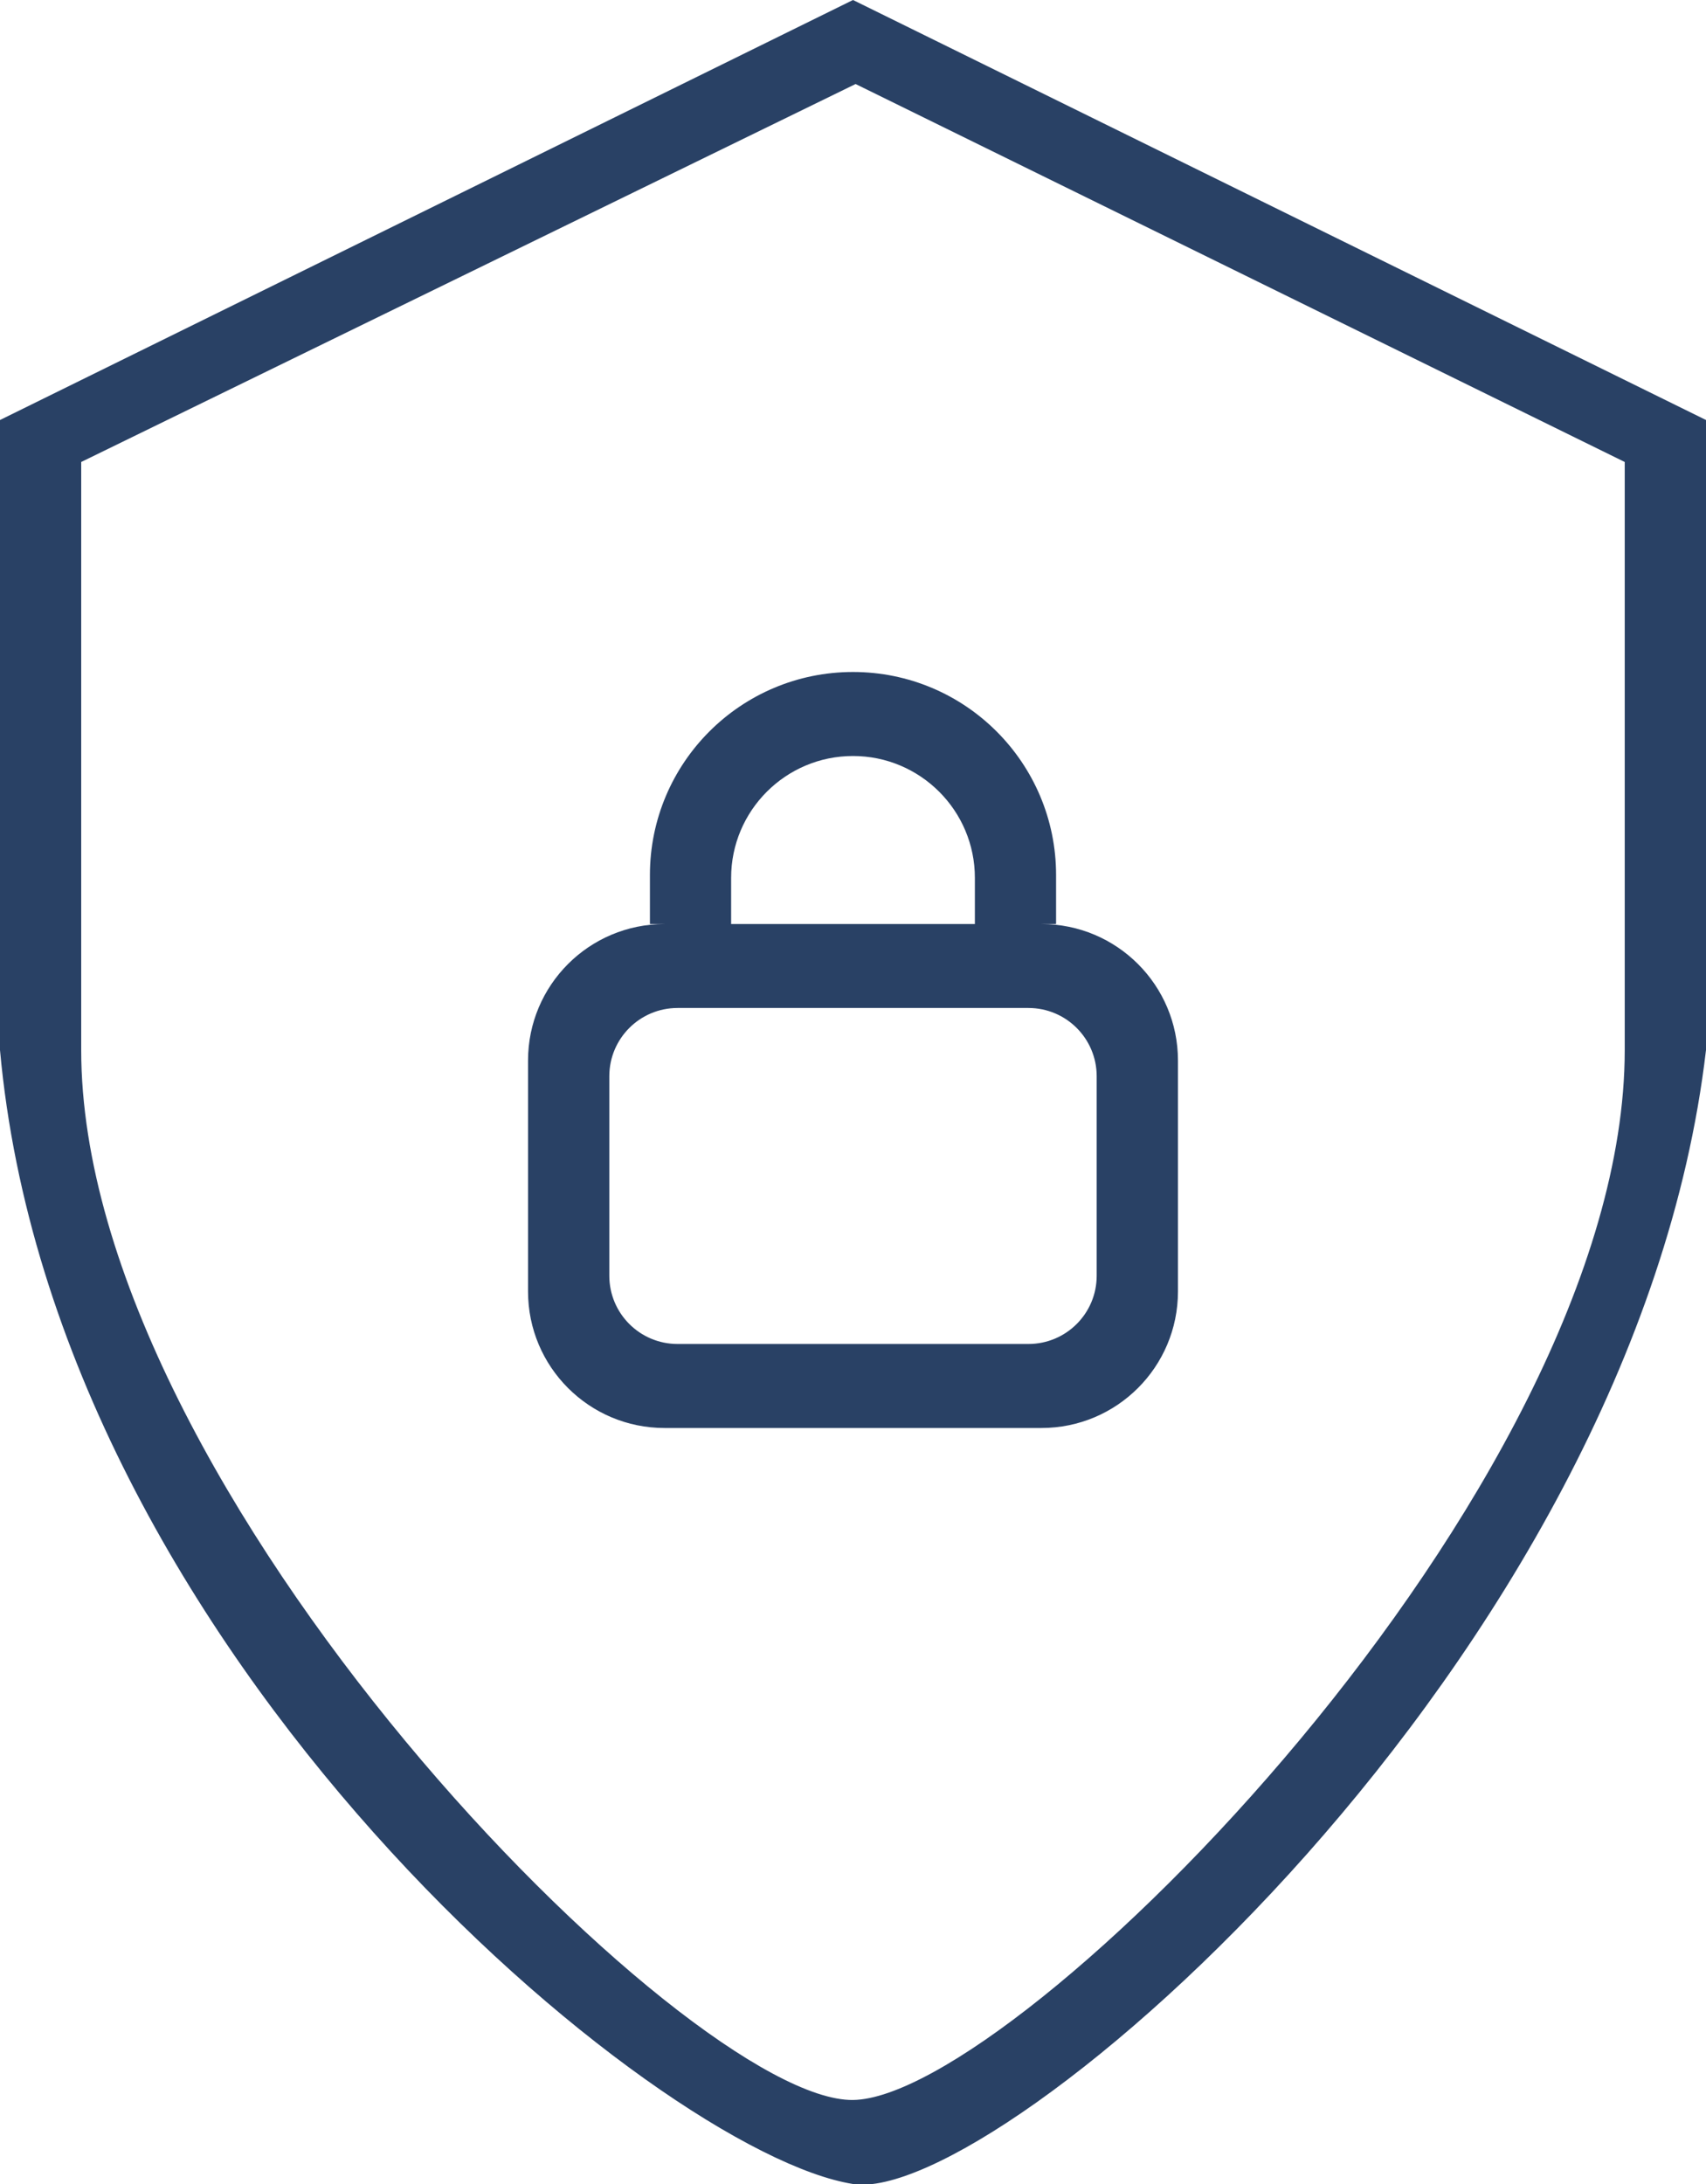 <svg xmlns="http://www.w3.org/2000/svg" xmlns:xlink="http://www.w3.org/1999/xlink" preserveAspectRatio="xMidYMid" width="25" height="32" viewBox="0 0 25 32">
  <defs>
    <style>
      .cls-1 {
        fill: #294165;
        fill-rule: evenodd;
      }
    </style>
  </defs>
  <path d="M12.500,32.000 C9.633,31.546 0.804,24.265 0.000,15.385 L0.000,6.154 L12.500,0.000 L25.000,6.154 L25.000,15.385 C23.957,24.328 14.602,32.333 12.500,32.000 ZM23.809,6.769 L12.538,1.231 L1.190,6.769 L1.190,15.385 C1.190,21.842 10.086,30.798 12.500,30.769 C14.891,30.740 23.809,21.842 23.809,15.385 L23.809,6.769 ZM15.262,20.923 L9.738,20.923 C8.634,20.923 7.738,20.028 7.738,18.923 L7.738,15.539 C7.738,14.434 8.634,13.539 9.738,13.539 L9.524,13.539 L9.524,12.822 C9.524,11.178 10.856,9.846 12.500,9.846 C14.144,9.846 15.476,11.178 15.476,12.822 L15.476,13.539 L15.262,13.539 C16.366,13.539 17.262,14.434 17.262,15.539 L17.262,18.923 C17.262,20.028 16.366,20.923 15.262,20.923 ZM14.286,12.863 C14.286,11.877 13.486,11.077 12.500,11.077 C11.514,11.077 10.714,11.877 10.714,12.863 L10.714,13.539 L14.286,13.539 L14.286,12.863 ZM16.071,15.769 C16.071,15.217 15.624,14.769 15.071,14.769 L9.929,14.769 C9.376,14.769 8.929,15.217 8.929,15.769 L8.929,18.692 C8.929,19.244 9.376,19.692 9.929,19.692 L15.071,19.692 C15.624,19.692 16.071,19.244 16.071,18.692 L16.071,15.769 Z" class="cls-1"/>
</svg>
